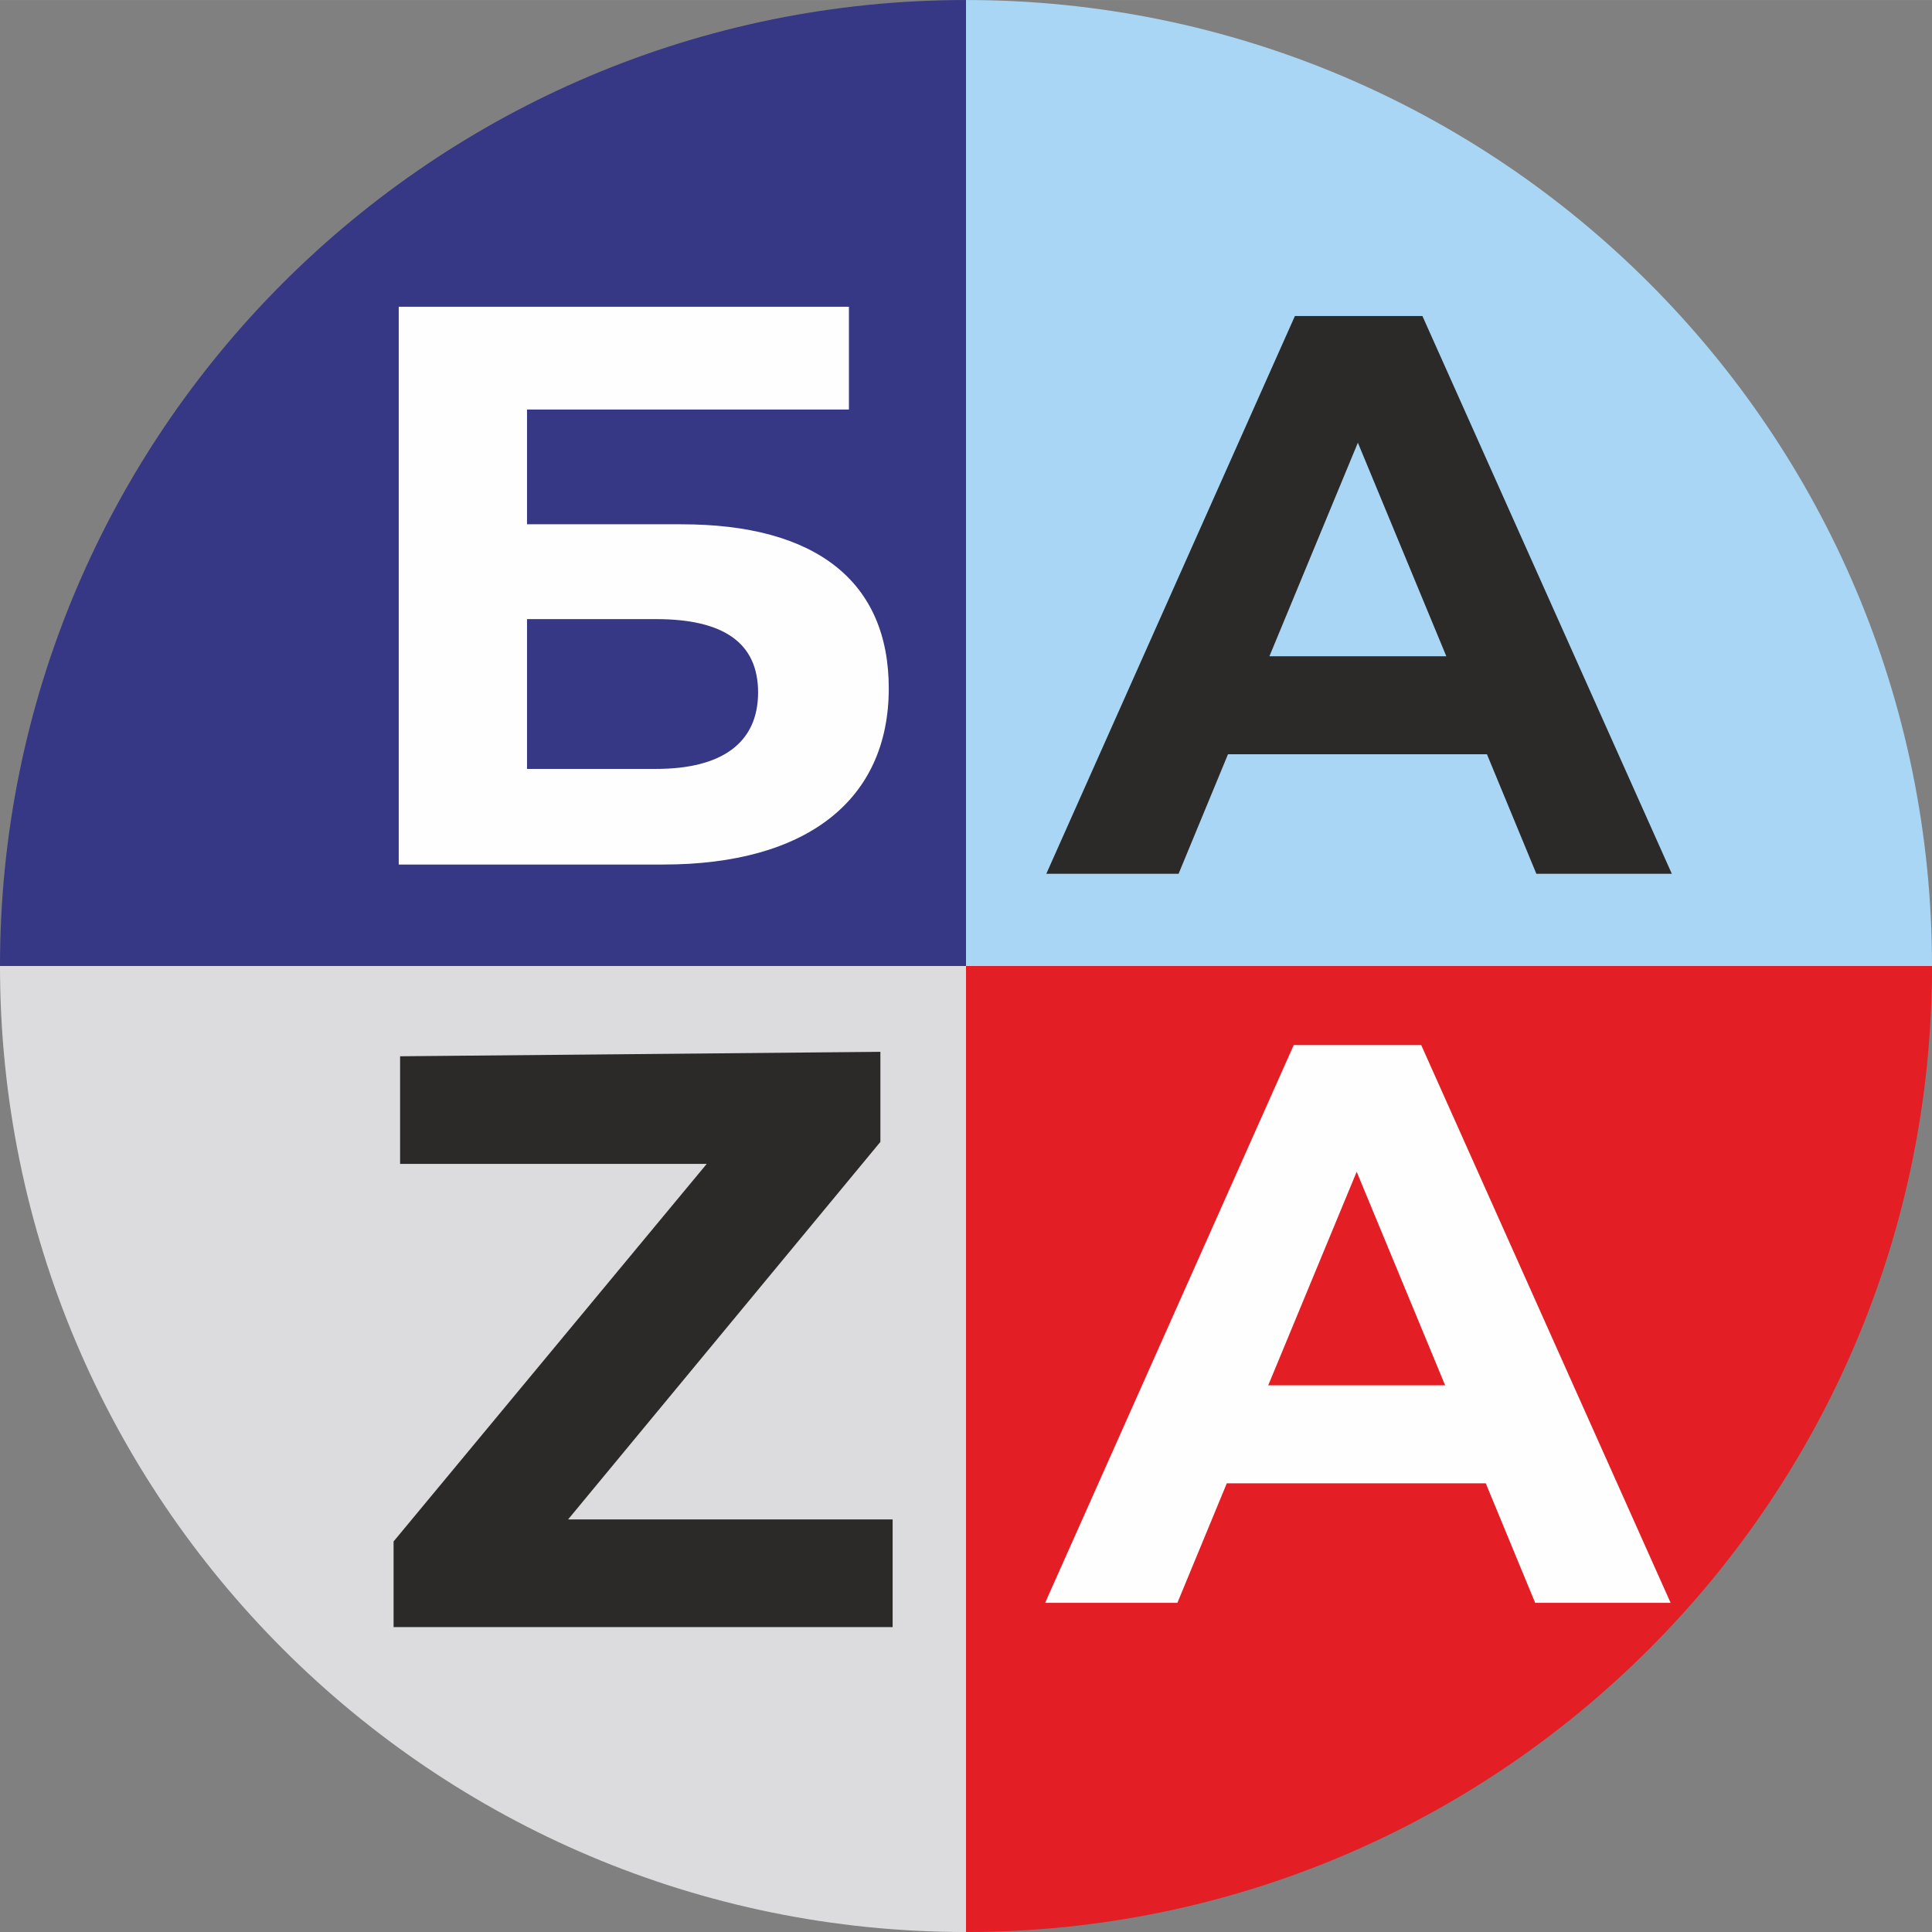 <?xml version="1.0" encoding="UTF-8"?> <!-- Creator: CorelDRAW 2018 (64-Bit) --> <svg xmlns="http://www.w3.org/2000/svg" xmlns:xlink="http://www.w3.org/1999/xlink" xml:space="preserve" width="54.631mm" height="54.632mm" style="shape-rendering:geometricPrecision; text-rendering:geometricPrecision; image-rendering:optimizeQuality; fill-rule:evenodd; clip-rule:evenodd" viewBox="0 0 5375.88 5375.89"><rect x="0" y="0" width="5375.88" height="5375.89" fill="#808080" stroke="none"/> <defs> <style type="text/css"> <![CDATA[ .fil4 {fill:#FEFEFE} .fil5 {fill:#2B2A29} .fil0 {fill:#E31E24} .fil2 {fill:#DCDBDE} .fil1 {fill:#A8D6F4} .fil3 {fill:#363785} ]]> </style> </defs> <g id="Layer_x0020_1">  <g id="_867021936"> <path class="fil0" d="M5375.88 2687.95c0,1484.39 -1203.31,2687.94 -2687.94,2687.94l0 -2687.94 2687.94 0z"></path> <path class="fil1" d="M5375.88 2687.95l-2687.94 0 0 -2687.95c1484.63,0 2687.94,1203.54 2687.94,2687.95z"></path> <path class="fil2" d="M2687.94 2687.95l0 2687.94c-1484.39,0 -2687.94,-1203.54 -2687.94,-2687.94l2687.94 0z"></path> <path class="fil3" d="M2687.94 0l0 2687.95 -2687.94 0c0,-1484.4 1203.54,-2687.94 2687.94,-2687.95z"></path> <path class="fil4" d="M1825.63 2139.49c184.02,0 283.79,-73.17 283.79,-212.85 0.01,-137.46 -95.34,-203.96 -283.79,-203.96l-359.19 0 0 416.81 359.19 0zm-716.16 -1285.97l1252.71 0 0 286.02 -895.74 0 0 319.28 430.14 0c374.7,0 576.46,159.64 576.46,456.73 0,310.41 -228.36,490.01 -627.46,490.01l-736.1 0 0 -1552.03z"></path> <path class="fil5" d="M4024.44 1825.97l-246.11 -594.19 -246.11 594.19 492.21 0zm113.08 272.72l-720.58 0 -137.47 332.57 -368.06 0 691.76 -1552.02 354.75 0 693.98 1552.02 -376.93 0 -137.46 -332.57z"></path> <polygon class="fil5" points="2483.78,4227.87 2483.78,4527.39 1095.15,4527.39 1095.15,4289.14 1966.45,3238.59 1113.3,3238.59 1113.3,2939.09 2449.74,2926.72 2449.74,3177.32 1580.72,4227.87 "></polygon> <path class="fil4" d="M4021.13 3854.64l-246.11 -594.2 -246.11 594.2 492.22 0zm113.07 272.71l-720.58 0 -137.47 332.58 -368.06 0 691.76 -1552.03 354.75 0 693.98 1552.03 -376.91 0 -137.47 -332.58z"></path> </g> </g> </svg> 